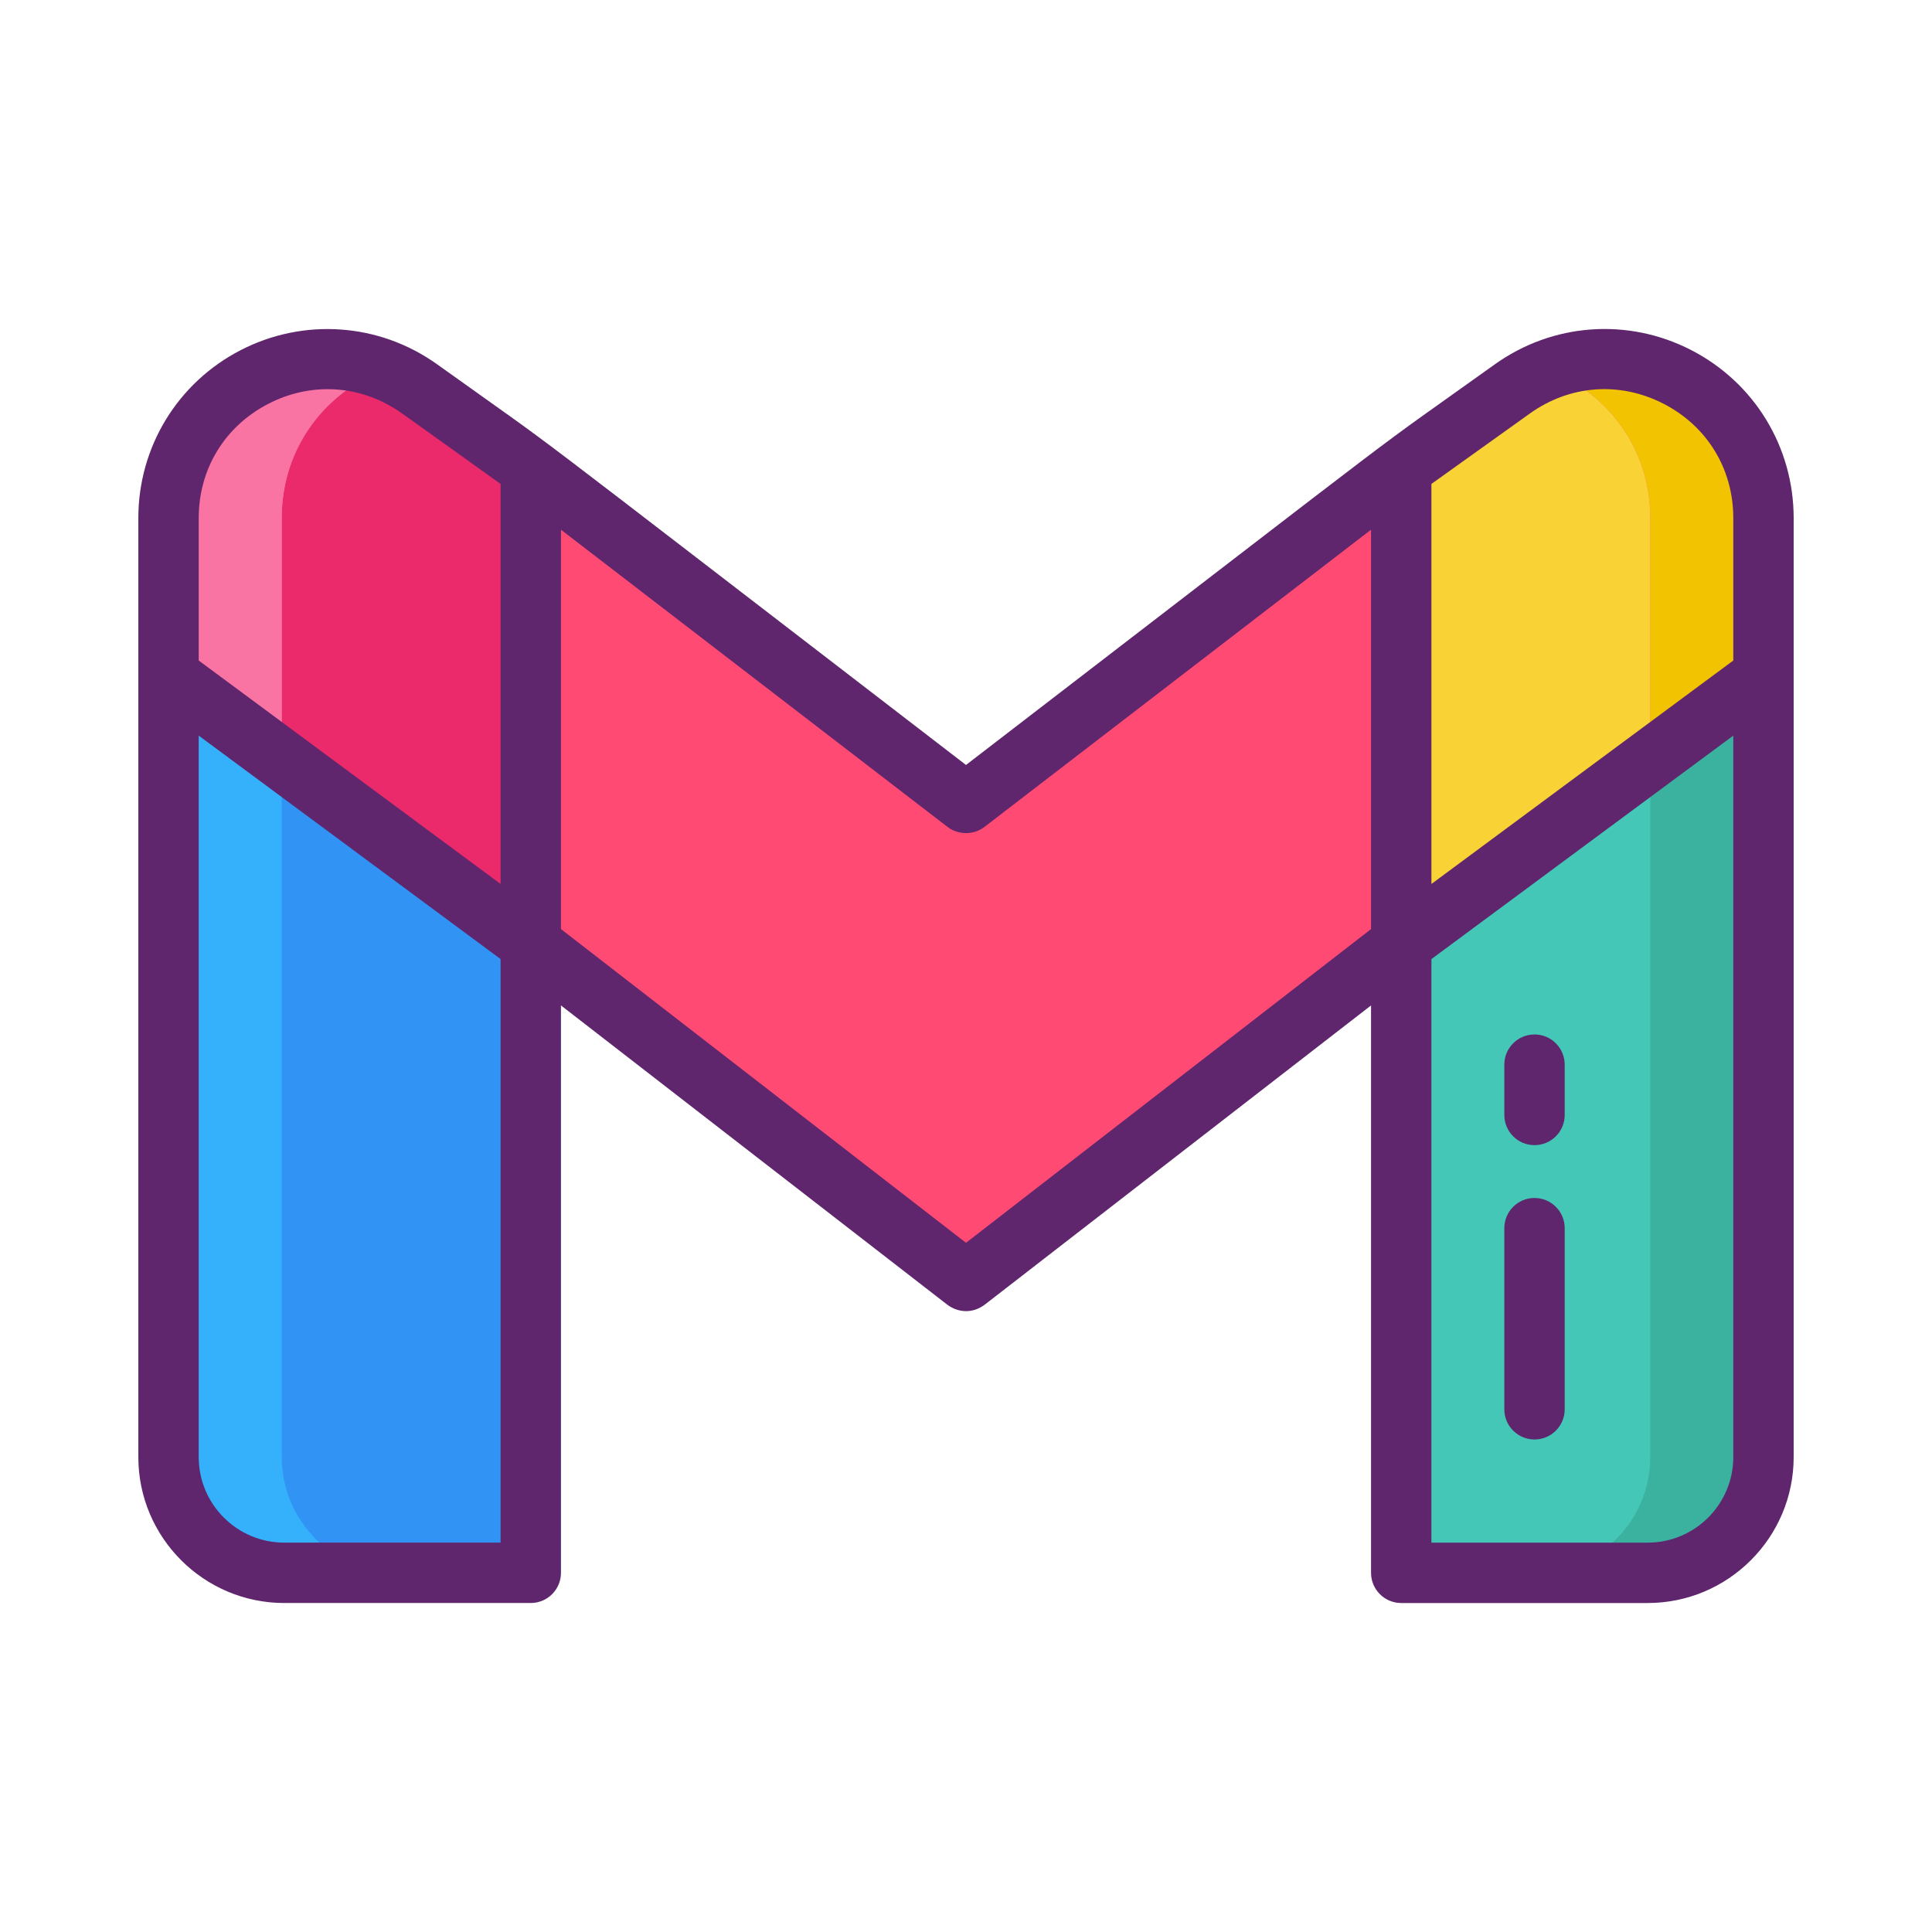 <svg xmlns="http://www.w3.org/2000/svg" viewBox="0 0 256 256" id="gmail"><path fill="#3193F3" d="M70.33,62.067v146.34H37.67c-8.47,0-15.34-6.87-15.34-15.34V68.647c0-17.12,19.36-27.07,33.28-17.11     L70.33,62.067z"></path><path fill="#44C7B6" d="M185.67,62.067v146.34h32.66c8.47,0,15.34-6.87,15.34-15.34V68.647c0-17.12-19.36-27.07-33.28-17.11     L185.67,62.067z"></path><path fill="#35B1FC" d="M52.67,208.407h-15c-8.47,0-15.34-6.87-15.34-15.34V68.647c0-15.26,15.37-24.82,28.57-19.66     c-7.65,2.92-13.57,10.19-13.57,19.66v124.42C37.33,201.537,44.2,208.407,52.67,208.407z"></path><path fill="#3BB2A0" d="M233.67,68.647v124.42c0,8.47-6.87,15.34-15.34,15.34h-15c8.47,0,15.34-6.87,15.34-15.34V68.647     c0-9.47-5.92-16.74-13.57-19.66C218.3,43.827,233.67,53.387,233.67,68.647z"></path><path fill="#EA2A6A" d="M70.33 62.067v63l-48-35.53v-20.89c0-17.12 19.36-27.07 33.28-17.11L70.33 62.067zM233.67 68.647v20.89l-48 35.53v-63l14.72-10.53C214.31 41.577 233.67 51.527 233.67 68.647z"></path><path fill="#FF4A73" d="M128 106.407v63.33l-57.67-44.67-48-35.53v-20.89c0-17.12 19.36-27.07 33.28-17.11l14.72 10.53L128 106.407zM128 106.407v63.33l57.67-44.67 48-35.53v-20.89c0-17.12-19.36-27.07-33.28-17.11l-14.72 10.53L128 106.407z"></path><path fill="#EA2A6A" d="M70.33,62.067v63l-48-35.53v-20.89c0-17.12,19.36-27.07,33.28-17.11L70.33,62.067z"></path><path fill="#F9D335" d="M233.67,68.647v20.89l-48,35.53v-63l14.72-10.53C214.31,41.577,233.67,51.527,233.67,68.647z"></path><path fill="#F973A3" d="M50.9 48.987c-7.65 2.92-13.57 10.19-13.57 19.66v31.99l-15-11.1v-20.89C22.33 53.916 37.095 43.673 50.9 48.987zM233.67 68.647v20.89l-15 11.1v-31.99c0-9.47-5.92-16.74-13.57-19.66C218.611 43.786 233.67 53.593 233.67 68.647z"></path><path fill="#F973A3" d="M50.9,48.987c-7.65,2.92-13.57,10.19-13.57,19.66v31.99l-15-11.1v-20.89     C22.33,53.916,37.095,43.673,50.9,48.987z"></path><path fill="#F2C300" d="M233.67,68.647v20.89l-15,11.1v-31.99c0-9.47-5.92-16.74-13.57-19.66     C218.611,43.786,233.67,53.593,233.67,68.647z"></path><g><path fill="#5F266D" d="M224.08,46.381c-8.382-4.311-18.353-3.581-26.018,1.903c-19.064,13.638-4.915,3-70.063,53.078    C62.85,51.282,77,61.921,57.938,48.284c-7.777-5.565-17.792-6.133-26.018-1.904c-8.38,4.308-13.59,12.838-13.59,22.267    c0,5.946,0,119.094,0,124.42c0,10.664,8.676,19.34,19.34,19.34h32.66c2.209,0,4-1.791,4-4v-75.182l51.164,39.631    c1.448,1.103,3.397,1.231,5.012,0l51.164-39.631v75.183c0,2.209,1.791,4,4,4h32.66c10.664,0,19.34-8.676,19.34-19.34    c0-5.42,0-118.667,0-124.42C237.67,59.231,232.471,50.694,224.08,46.381z M66.33,204.407H37.67c-6.253,0-11.34-5.087-11.34-11.34    V97.474l40,29.607V204.407z M66.33,117.13l-40-29.609V68.647c0-6.511,3.457-12.175,9.248-15.152    c5.428-2.794,11.59-2.506,16.622,0.581c0.943,0.577,0.507,0.303,14.13,10.048V117.13z M181.67,123.107L128,164.678l-53.67-41.571    V70.189l51.231,39.39c1.366,1.049,3.429,1.114,4.877,0l51.231-39.39V123.107z M229.67,193.068c0,6.253-5.087,11.34-11.34,11.34    h-28.66v-77.324l40-29.609V193.068z M229.67,87.522l-40,29.61V64.124l13.047-9.334c5.296-3.788,11.914-4.272,17.705-1.295    s9.248,8.641,9.248,15.152V87.522z"></path><path fill="#5F266D" d="M203.33 190.738c2.209 0 4-1.791 4-4v-24c0-2.209-1.791-4-4-4s-4 1.791-4 4v24C199.33 188.946 201.121 190.738 203.33 190.738zM203.33 151.738c2.209 0 4-1.791 4-4v-6.667c0-2.209-1.791-4-4-4s-4 1.791-4 4v6.667C199.33 149.946 201.121 151.738 203.33 151.738z"></path></g></svg>